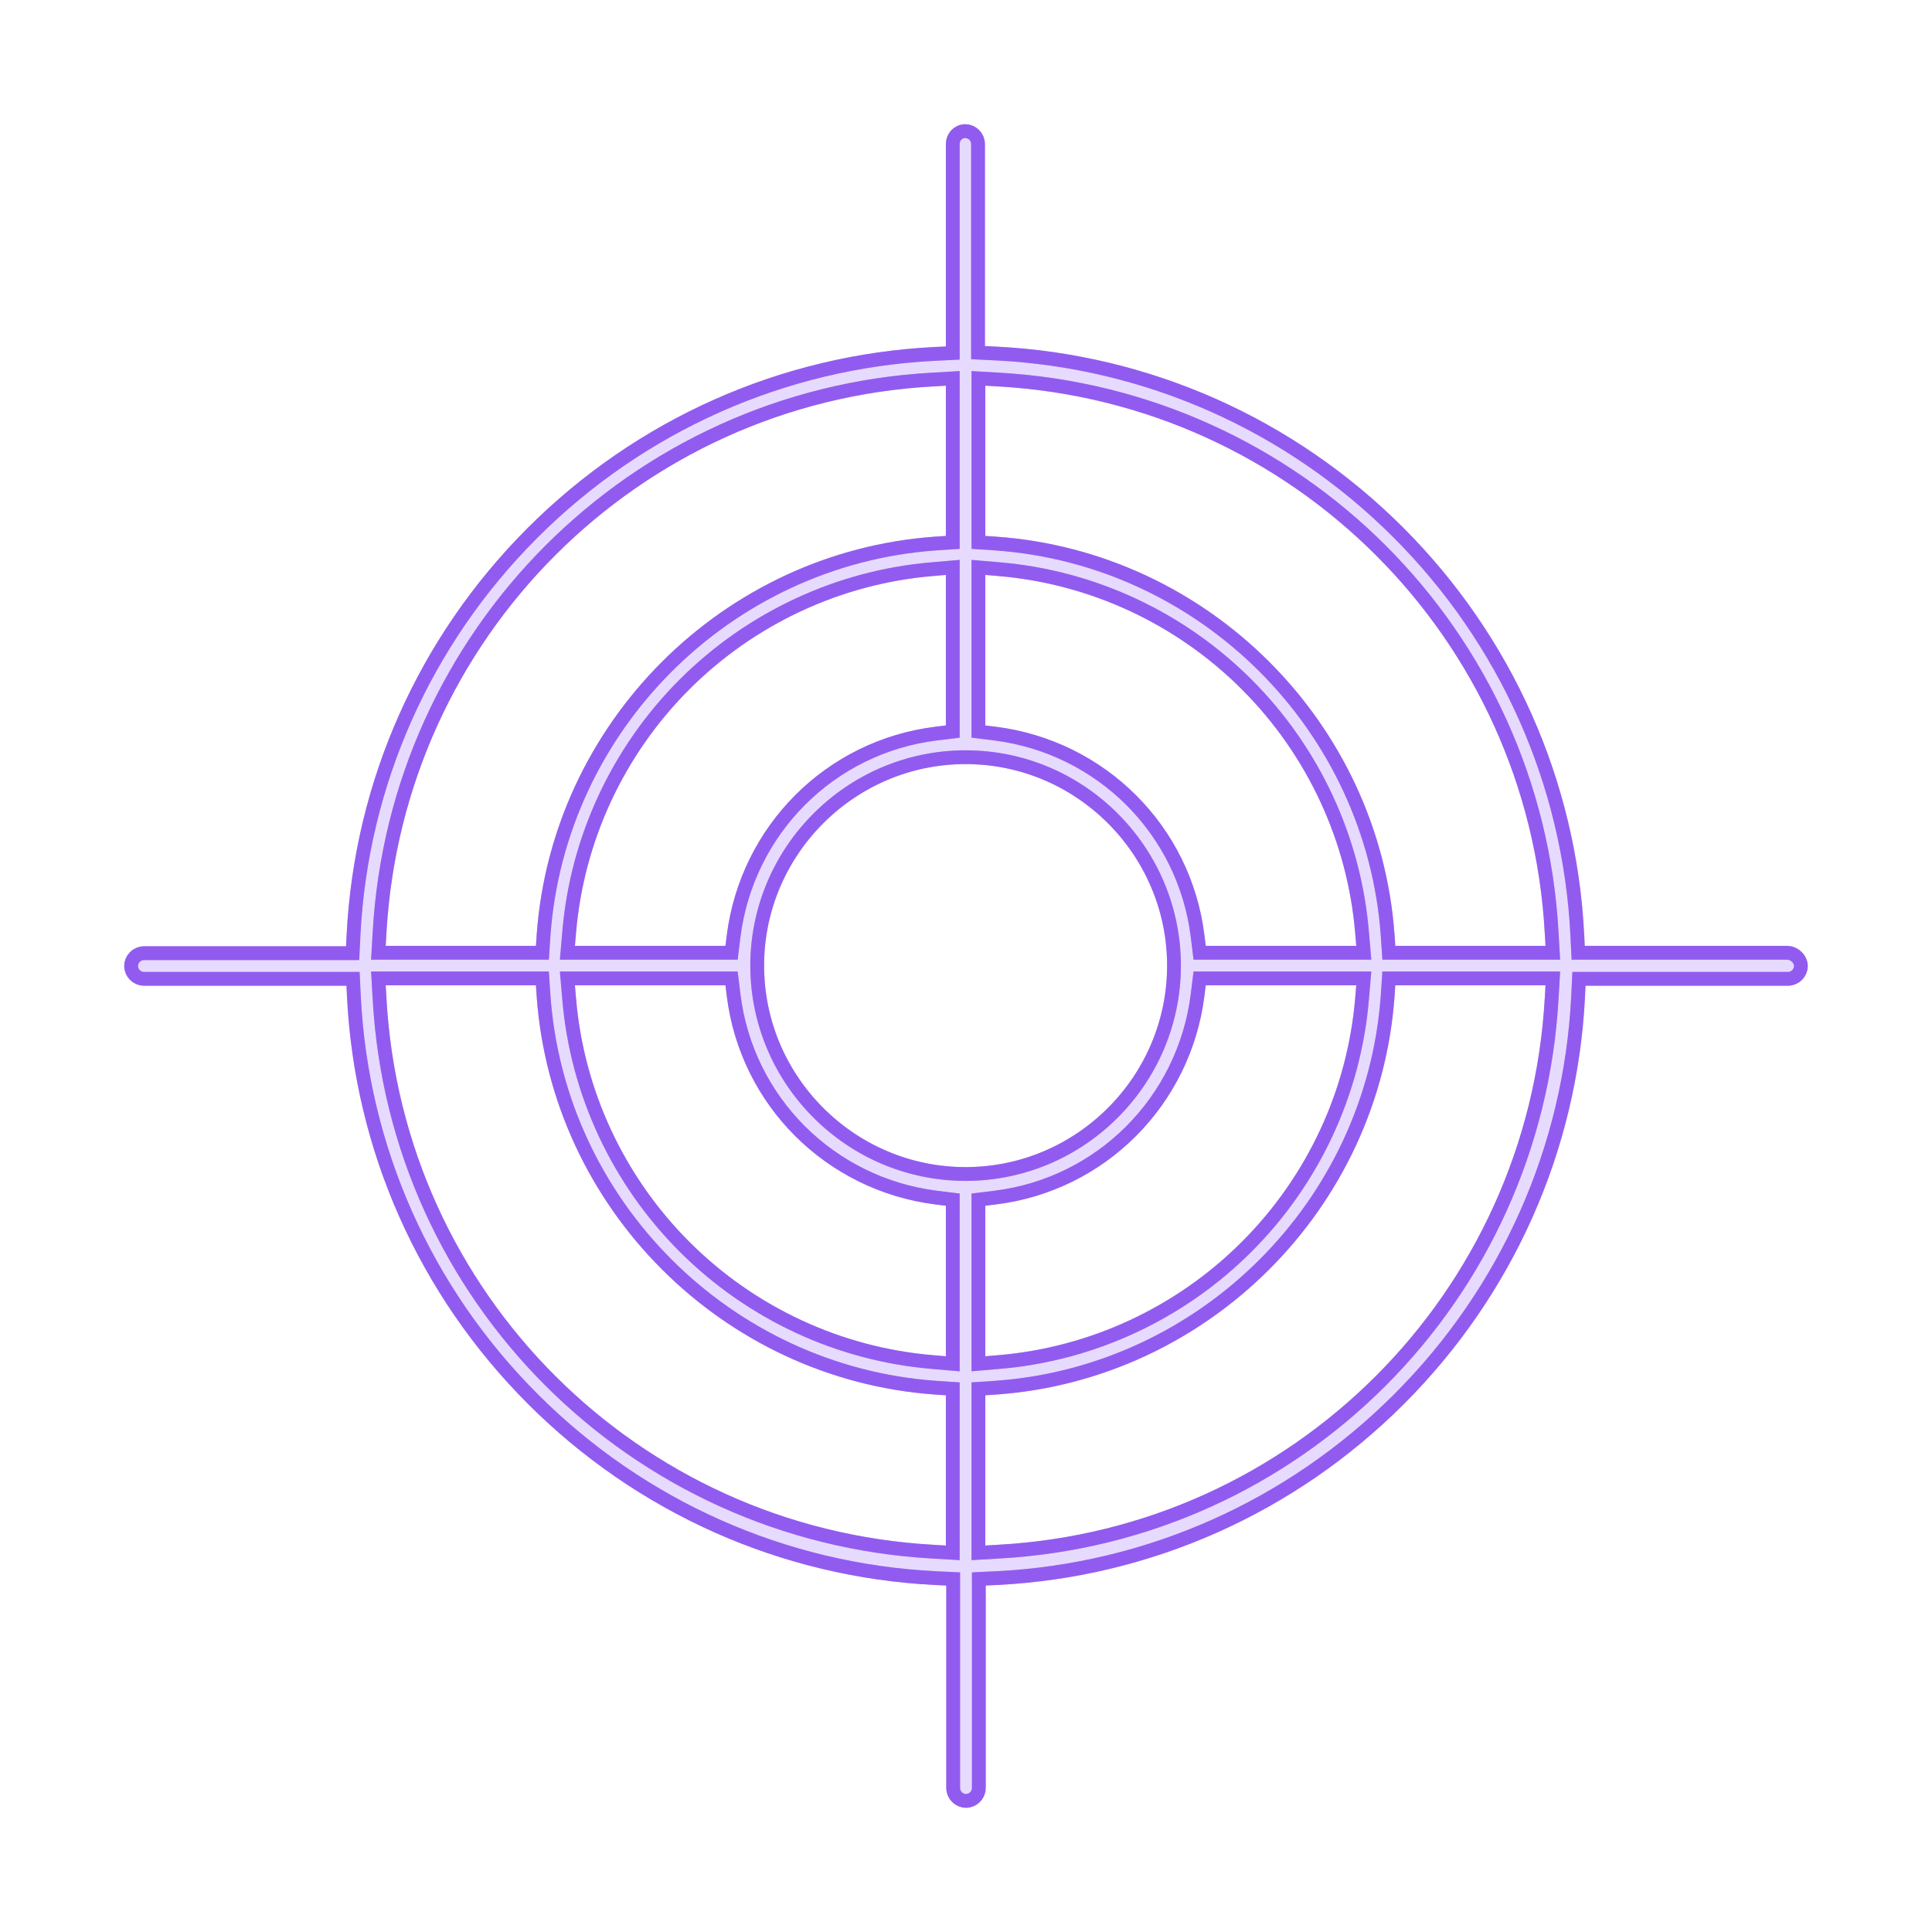 <svg width="70" height="70" viewBox="0 0 70 70" fill="none" xmlns="http://www.w3.org/2000/svg">
<g filter="url(#filter0_f_251_6471)">
<path d="M64.757 34.771H56.942L56.899 33.884C56.627 28.445 54.351 23.335 50.487 19.47C46.622 15.606 41.512 13.33 36.074 13.058L35.186 13.015V5.215C35.186 5.1 35.086 5 34.971 5C34.857 5 34.771 5.1 34.771 5.215V13.03L33.884 13.072C28.445 13.345 23.335 15.62 19.47 19.485C15.606 23.349 13.33 28.459 13.058 33.898L13.015 34.785H5.215C5.1 34.785 5 34.886 5 35C5 35.114 5.1 35.215 5.215 35.215H13.03L13.072 36.102C13.345 41.541 15.62 46.651 19.485 50.515C23.349 54.38 28.459 56.656 33.898 56.928L34.785 56.97V64.785C34.785 64.9 34.886 65 35 65C35.114 65 35.215 64.9 35.215 64.785V56.97L36.102 56.928C41.541 56.656 46.651 54.38 50.515 50.515C54.38 46.651 56.656 41.541 56.928 36.102L56.97 35.215H64.785C64.9 35.215 65 35.114 65 35C65 34.886 64.871 34.771 64.757 34.771ZM35.2 20.286L36.202 20.372C39.637 20.658 42.886 22.161 45.348 24.623C47.796 27.071 49.313 30.32 49.599 33.769L49.685 34.771H43.244L43.144 33.955C42.686 30.22 39.752 27.3 36.016 26.827L35.2 26.727V20.286ZM49.685 35.2L49.599 36.202C49.313 39.637 47.81 42.886 45.348 45.348C42.901 47.796 39.652 49.313 36.202 49.599L35.2 49.685V43.244L36.016 43.144C39.752 42.686 42.672 39.752 43.144 36.016L43.244 35.2H49.685ZM13.502 33.783C14.117 22.834 22.834 14.103 33.783 13.502L34.771 13.445V19.886L33.912 19.943C26.47 20.472 20.472 26.47 19.943 33.912L19.886 34.771H13.445L13.502 33.783ZM34.771 20.286V26.727L33.955 26.827C30.22 27.285 27.3 30.22 26.827 33.955L26.727 34.771H20.286L20.372 33.769C20.658 30.334 22.161 27.085 24.623 24.623C27.071 22.176 30.32 20.658 33.769 20.372L34.771 20.286ZM34.771 56.527L33.783 56.469C22.834 55.854 14.103 47.137 13.502 36.188L13.445 35.2H19.886L19.943 36.059C20.472 43.502 26.47 49.499 33.912 50.029L34.771 50.086V56.527ZM34.771 49.685L33.769 49.599C30.334 49.313 27.085 47.81 24.623 45.348C22.176 42.901 20.658 39.652 20.372 36.202L20.286 35.2H26.727L26.827 36.016C27.285 39.752 30.22 42.672 33.955 43.144L34.771 43.244V49.685ZM34.986 42.786C30.692 42.786 27.185 39.28 27.185 34.986C27.185 30.692 30.692 27.185 34.986 27.185C39.28 27.185 42.786 30.692 42.786 34.986C42.786 39.28 39.28 42.786 34.986 42.786ZM56.469 36.188C55.854 47.137 47.137 55.868 36.188 56.469L35.2 56.527V50.086L36.059 50.029C43.502 49.499 49.499 43.502 50.029 36.059L50.086 35.2H56.527L56.469 36.188ZM50.086 34.771L50.029 33.912C49.499 26.47 43.502 20.472 36.059 19.943L35.2 19.886V13.445L36.188 13.502C47.137 14.117 55.868 22.834 56.469 33.783L56.527 34.771H50.086Z" fill="#7731EA" fill-opacity="0.55" stroke="#7731EA" stroke-opacity="0.55"/>
</g>
<g filter="url(#filter1_f_251_6471)">
<path d="M64.757 34.771H56.942L56.899 33.884C56.627 28.445 54.351 23.335 50.487 19.47C46.622 15.606 41.512 13.33 36.074 13.058L35.186 13.015V5.215C35.186 5.1 35.086 5 34.971 5C34.857 5 34.771 5.1 34.771 5.215V13.03L33.884 13.072C28.445 13.345 23.335 15.62 19.47 19.485C15.606 23.349 13.33 28.459 13.058 33.898L13.015 34.785H5.215C5.1 34.785 5 34.886 5 35C5 35.114 5.1 35.215 5.215 35.215H13.03L13.072 36.102C13.345 41.541 15.62 46.651 19.485 50.515C23.349 54.38 28.459 56.656 33.898 56.928L34.785 56.97V64.785C34.785 64.9 34.886 65 35 65C35.114 65 35.215 64.9 35.215 64.785V56.97L36.102 56.928C41.541 56.656 46.651 54.38 50.515 50.515C54.38 46.651 56.656 41.541 56.928 36.102L56.97 35.215H64.785C64.9 35.215 65 35.114 65 35C65 34.886 64.871 34.771 64.757 34.771ZM35.2 20.286L36.202 20.372C39.637 20.658 42.886 22.161 45.348 24.623C47.796 27.071 49.313 30.32 49.599 33.769L49.685 34.771H43.244L43.144 33.955C42.686 30.22 39.752 27.3 36.016 26.827L35.2 26.727V20.286ZM49.685 35.2L49.599 36.202C49.313 39.637 47.81 42.886 45.348 45.348C42.901 47.796 39.652 49.313 36.202 49.599L35.2 49.685V43.244L36.016 43.144C39.752 42.686 42.672 39.752 43.144 36.016L43.244 35.2H49.685ZM13.502 33.783C14.117 22.834 22.834 14.103 33.783 13.502L34.771 13.445V19.886L33.912 19.943C26.47 20.472 20.472 26.47 19.943 33.912L19.886 34.771H13.445L13.502 33.783ZM34.771 20.286V26.727L33.955 26.827C30.22 27.285 27.3 30.22 26.827 33.955L26.727 34.771H20.286L20.372 33.769C20.658 30.334 22.161 27.085 24.623 24.623C27.071 22.176 30.32 20.658 33.769 20.372L34.771 20.286ZM34.771 56.527L33.783 56.469C22.834 55.854 14.103 47.137 13.502 36.188L13.445 35.2H19.886L19.943 36.059C20.472 43.502 26.47 49.499 33.912 50.029L34.771 50.086V56.527ZM34.771 49.685L33.769 49.599C30.334 49.313 27.085 47.81 24.623 45.348C22.176 42.901 20.658 39.652 20.372 36.202L20.286 35.2H26.727L26.827 36.016C27.285 39.752 30.22 42.672 33.955 43.144L34.771 43.244V49.685ZM34.986 42.786C30.692 42.786 27.185 39.28 27.185 34.986C27.185 30.692 30.692 27.185 34.986 27.185C39.28 27.185 42.786 30.692 42.786 34.986C42.786 39.28 39.28 42.786 34.986 42.786ZM56.469 36.188C55.854 47.137 47.137 55.868 36.188 56.469L35.2 56.527V50.086L36.059 50.029C43.502 49.499 49.499 43.502 50.029 36.059L50.086 35.2H56.527L56.469 36.188ZM50.086 34.771L50.029 33.912C49.499 26.47 43.502 20.472 36.059 19.943L35.2 19.886V13.445L36.188 13.502C47.137 14.117 55.868 22.834 56.469 33.783L56.527 34.771H50.086Z" fill="#7731EA" fill-opacity="0.55" stroke="#7731EA" stroke-opacity="0.55"/>
</g>
<path d="M64.757 34.771H56.942L56.899 33.884C56.627 28.445 54.351 23.335 50.487 19.47C46.622 15.606 41.512 13.33 36.074 13.058L35.186 13.015V5.215C35.186 5.1 35.086 5 34.971 5C34.857 5 34.771 5.1 34.771 5.215V13.03L33.884 13.072C28.445 13.345 23.335 15.62 19.47 19.485C15.606 23.349 13.33 28.459 13.058 33.898L13.015 34.785H5.215C5.1 34.785 5 34.886 5 35C5 35.114 5.1 35.215 5.215 35.215H13.03L13.072 36.102C13.345 41.541 15.62 46.651 19.485 50.515C23.349 54.38 28.459 56.656 33.898 56.928L34.785 56.97V64.785C34.785 64.9 34.886 65 35 65C35.114 65 35.215 64.9 35.215 64.785V56.97L36.102 56.928C41.541 56.656 46.651 54.38 50.515 50.515C54.38 46.651 56.656 41.541 56.928 36.102L56.97 35.215H64.785C64.9 35.215 65 35.114 65 35C65 34.886 64.871 34.771 64.757 34.771ZM35.2 20.286L36.202 20.372C39.637 20.658 42.886 22.161 45.348 24.623C47.796 27.071 49.313 30.32 49.599 33.769L49.685 34.771H43.244L43.144 33.955C42.686 30.22 39.752 27.3 36.016 26.827L35.2 26.727V20.286ZM49.685 35.2L49.599 36.202C49.313 39.637 47.81 42.886 45.348 45.348C42.901 47.796 39.652 49.313 36.202 49.599L35.2 49.685V43.244L36.016 43.144C39.752 42.686 42.672 39.752 43.144 36.016L43.244 35.2H49.685ZM13.502 33.783C14.117 22.834 22.834 14.103 33.783 13.502L34.771 13.445V19.886L33.912 19.943C26.47 20.472 20.472 26.47 19.943 33.912L19.886 34.771H13.445L13.502 33.783ZM34.771 20.286V26.727L33.955 26.827C30.22 27.285 27.3 30.22 26.827 33.955L26.727 34.771H20.286L20.372 33.769C20.658 30.334 22.161 27.085 24.623 24.623C27.071 22.176 30.32 20.658 33.769 20.372L34.771 20.286ZM34.771 56.527L33.783 56.469C22.834 55.854 14.103 47.137 13.502 36.188L13.445 35.2H19.886L19.943 36.059C20.472 43.502 26.47 49.499 33.912 50.029L34.771 50.086V56.527ZM34.771 49.685L33.769 49.599C30.334 49.313 27.085 47.81 24.623 45.348C22.176 42.901 20.658 39.652 20.372 36.202L20.286 35.2H26.727L26.827 36.016C27.285 39.752 30.22 42.672 33.955 43.144L34.771 43.244V49.685ZM34.986 42.786C30.692 42.786 27.185 39.28 27.185 34.986C27.185 30.692 30.692 27.185 34.986 27.185C39.28 27.185 42.786 30.692 42.786 34.986C42.786 39.28 39.28 42.786 34.986 42.786ZM56.469 36.188C55.854 47.137 47.137 55.868 36.188 56.469L35.2 56.527V50.086L36.059 50.029C43.502 49.499 49.499 43.502 50.029 36.059L50.086 35.2H56.527L56.469 36.188ZM50.086 34.771L50.029 33.912C49.499 26.47 43.502 20.472 36.059 19.943L35.2 19.886V13.445L36.188 13.502C47.137 14.117 55.868 22.834 56.469 33.783L56.527 34.771H50.086Z" fill="#E6DAFE"/>
<defs>
<filter id="filter0_f_251_6471" x="0.5" y="0.5" width="69" height="69" filterUnits="userSpaceOnUse" color-interpolation-filters="sRGB">
<feFlood flood-opacity="0" result="BackgroundImageFix"/>
<feBlend mode="normal" in="SourceGraphic" in2="BackgroundImageFix" result="shape"/>
<feGaussianBlur stdDeviation="2" result="effect1_foregroundBlur_251_6471"/>
</filter>
<filter id="filter1_f_251_6471" x="1.5" y="1.5" width="67" height="67" filterUnits="userSpaceOnUse" color-interpolation-filters="sRGB">
<feFlood flood-opacity="0" result="BackgroundImageFix"/>
<feBlend mode="normal" in="SourceGraphic" in2="BackgroundImageFix" result="shape"/>
<feGaussianBlur stdDeviation="1.5" result="effect1_foregroundBlur_251_6471"/>
</filter>
</defs>
</svg>
